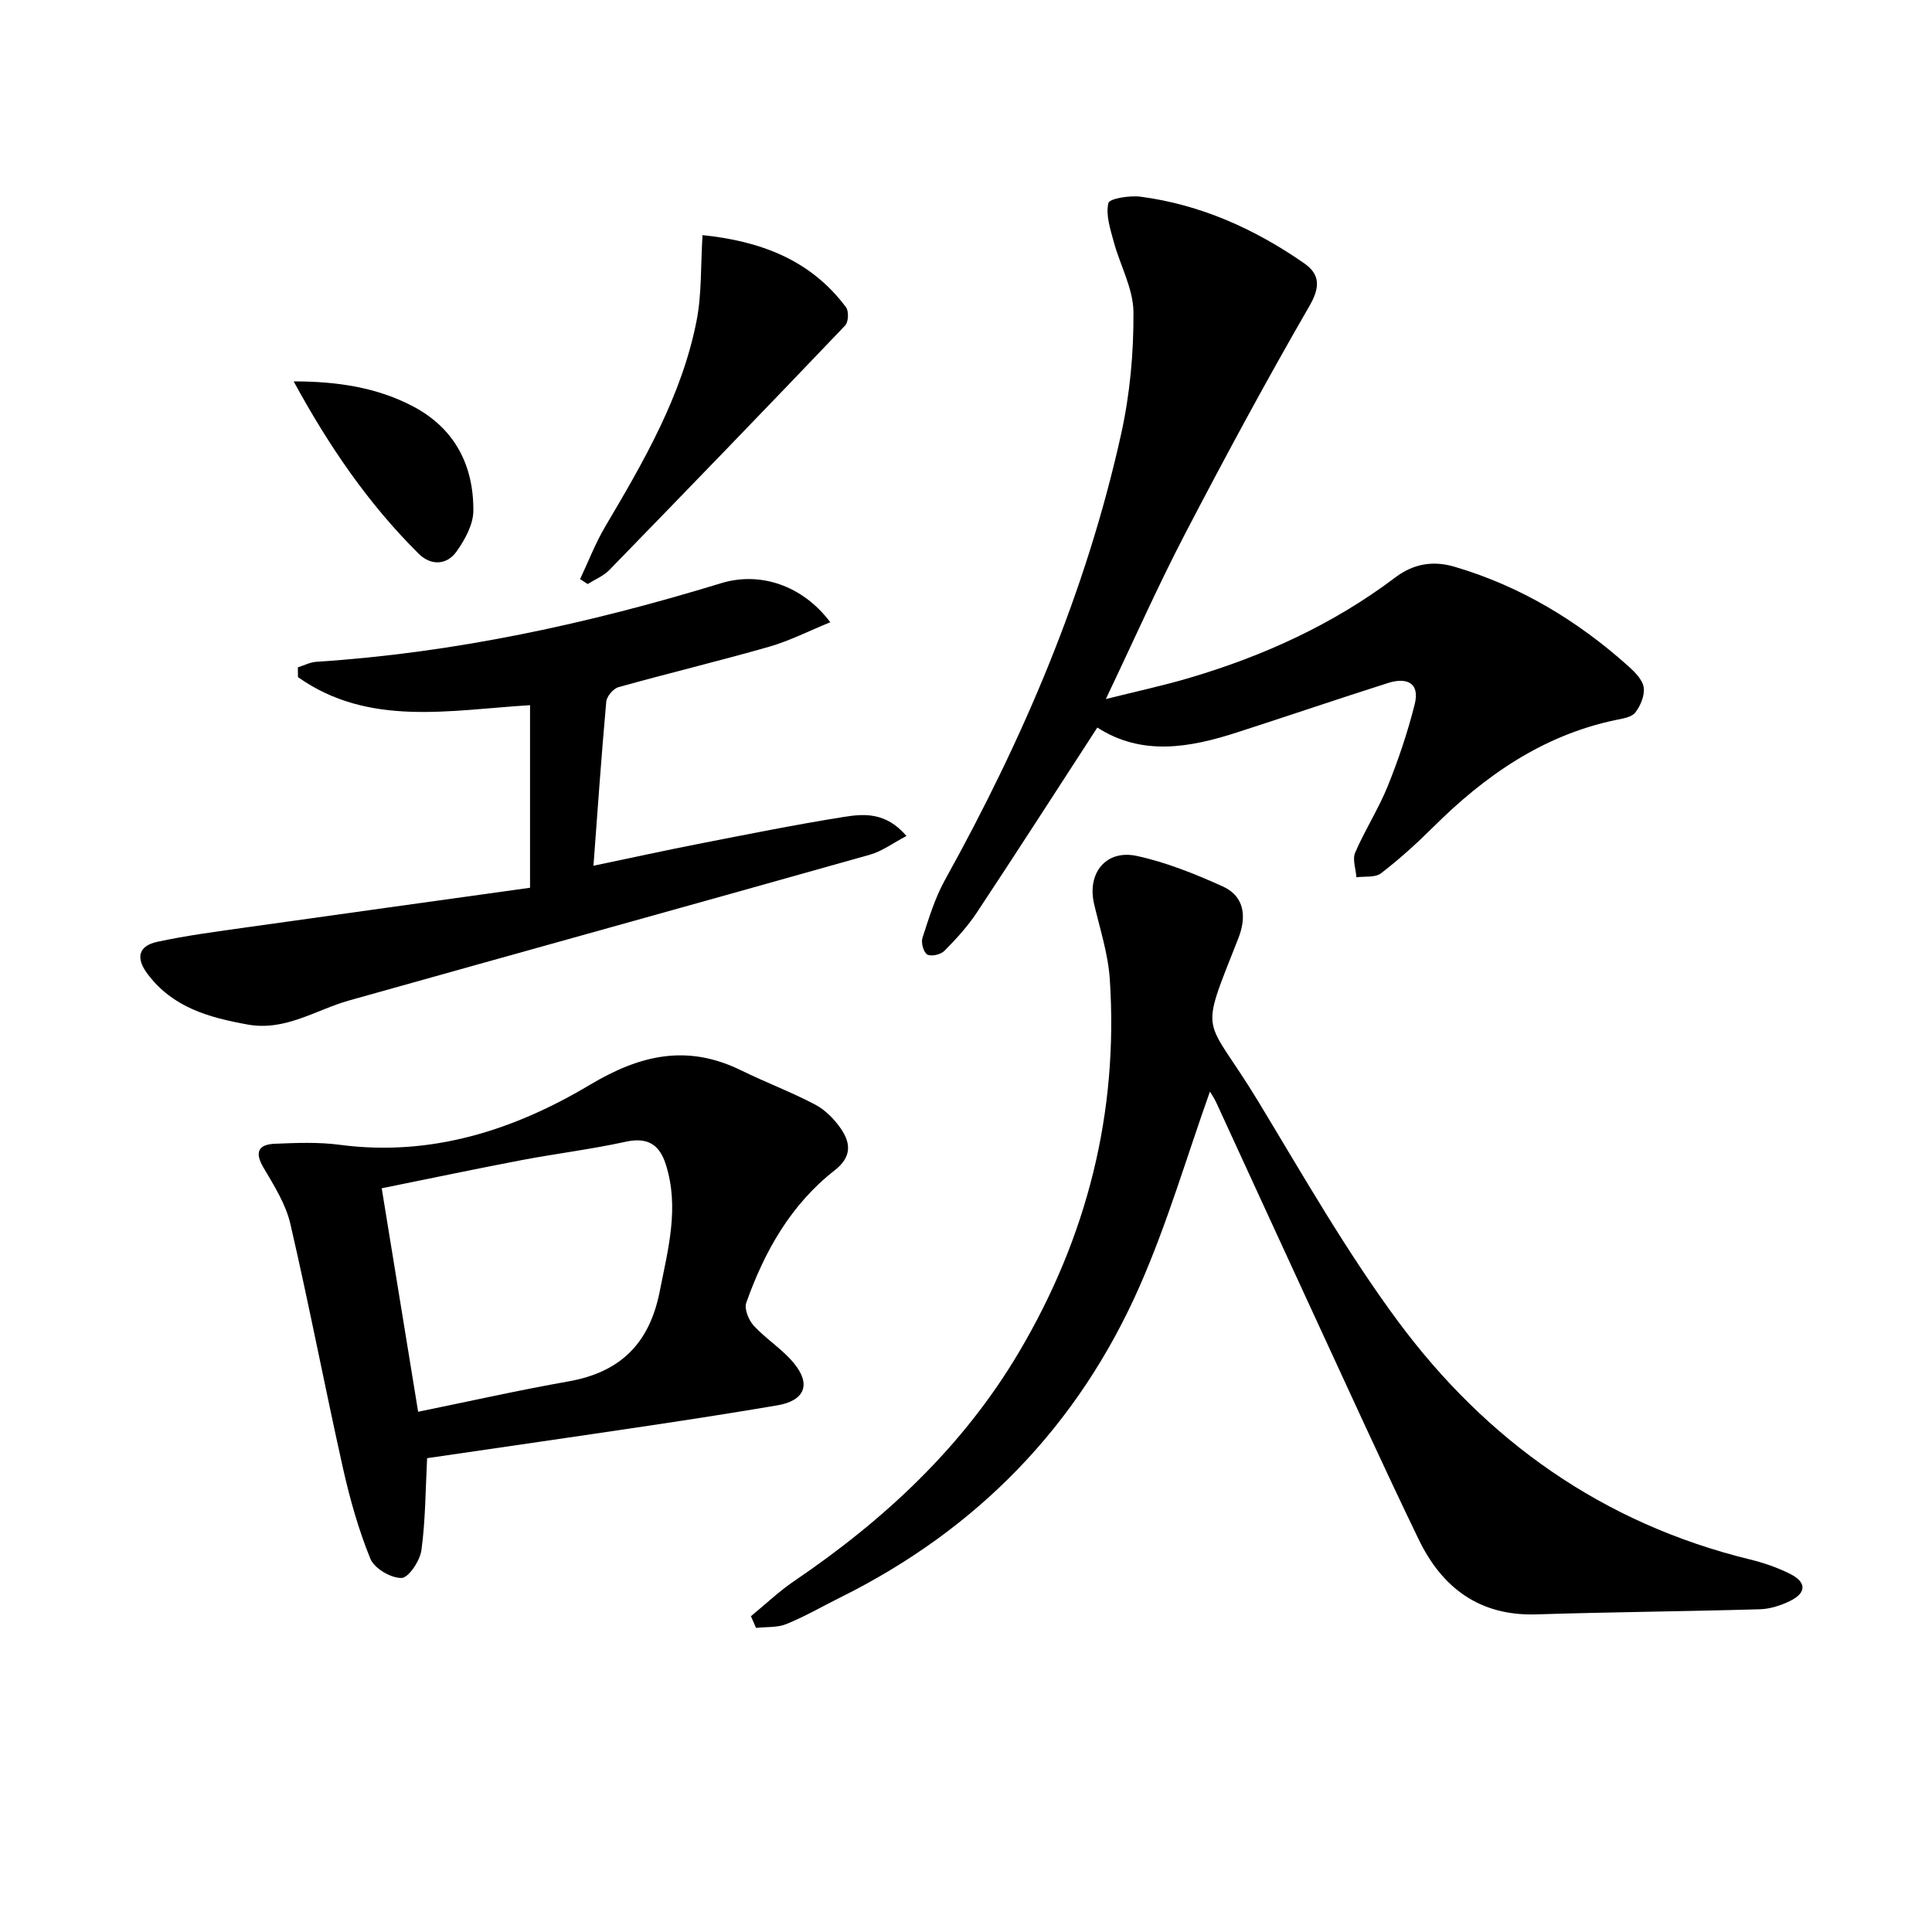 <svg enable-background="new 0 0 400 400" viewBox="0 0 400 400" xmlns="http://www.w3.org/2000/svg"><path d="m155.47 334.62c2.99-2.45 5.81-5.15 9-7.31 18.68-12.68 34.91-27.79 46.49-47.35 14.09-23.8 20.64-49.58 18.81-77.25-.35-5.23-2.04-10.39-3.25-15.55-1.49-6.37 2.44-11.34 8.88-9.94 6.09 1.32 12.02 3.72 17.73 6.29 4.62 2.08 4.96 6.4 3.27 10.71-8.33 21.2-7.07 15.37 4.12 33.84 9.29 15.35 18.22 31.03 28.86 45.42 18.35 24.81 42.48 41.94 72.9 49.38 2.88.7 5.75 1.69 8.39 3.02 3.4 1.72 3.34 3.94-.09 5.6-1.9.92-4.1 1.64-6.19 1.7-15.43.45-30.86.57-46.29 1.06-11.77.37-19.53-5.5-24.37-15.51-7.52-15.55-14.66-31.29-21.91-46.97-6.7-14.49-13.33-29-20.01-43.5-.46-.99-1.1-1.9-1.31-2.25-4.75 13.32-8.77 27.14-14.51 40.2-12.72 28.93-33.62 50.43-62 64.52-3.72 1.85-7.33 3.95-11.17 5.51-1.89.77-4.18.56-6.29.8-.36-.81-.71-1.61-1.06-2.42z"/><path d="m227.19 150.63c-8.43 12.98-16.6 25.7-24.95 38.31-1.91 2.88-4.29 5.48-6.73 7.94-.75.76-2.72 1.21-3.53.74-.77-.44-1.32-2.44-1-3.43 1.33-4.08 2.6-8.28 4.66-12 16.21-29.21 29.26-59.68 36.49-92.38 1.81-8.2 2.6-16.78 2.54-25.17-.03-4.89-2.78-9.73-4.1-14.64-.7-2.62-1.67-5.52-1.09-7.95.23-.96 4.44-1.62 6.7-1.32 12.43 1.64 23.6 6.67 33.82 13.77 3.3 2.29 3.38 4.92 1.09 8.88-8.98 15.54-17.51 31.35-25.8 47.27-5.59 10.73-10.49 21.82-16.34 34.08 6.47-1.62 11.85-2.77 17.1-4.32 15.44-4.54 29.94-11.12 42.83-20.86 3.89-2.94 7.98-3.47 12.23-2.22 13.62 4 25.52 11.18 36.06 20.63 1.33 1.2 2.91 2.78 3.14 4.37.24 1.65-.66 3.8-1.75 5.2-.77.99-2.65 1.25-4.1 1.55-15.07 3.17-27.04 11.53-37.73 22.16-3.41 3.39-7 6.64-10.81 9.57-1.2.92-3.36.59-5.09.82-.12-1.72-.86-3.7-.26-5.1 2.02-4.69 4.84-9.05 6.75-13.78 2.22-5.49 4.12-11.16 5.57-16.9 1.16-4.56-1.73-5.65-5.52-4.44-10.44 3.32-20.81 6.86-31.23 10.22-9.86 3.19-19.72 4.94-28.95-1z"/><path d="m88.43 301.9c-.34 6.5-.33 12.83-1.18 19.05-.3 2.19-2.65 5.72-4.12 5.75-2.2.05-5.63-1.98-6.45-3.98-2.46-6.04-4.25-12.41-5.68-18.79-3.76-16.83-7-33.77-10.89-50.56-.95-4.09-3.38-7.93-5.56-11.63-1.92-3.25-1-4.8 2.37-4.94 4.48-.18 9.03-.37 13.44.22 18.9 2.5 36.08-3.05 51.79-12.43 10.51-6.27 20.21-8.43 31.32-2.97 5.05 2.48 10.35 4.46 15.31 7.08 2.11 1.11 4.01 3.06 5.37 5.06 2.04 3.02 2.16 5.81-1.36 8.56-9.05 7.07-14.52 16.77-18.29 27.42-.45 1.28.52 3.61 1.58 4.76 2.57 2.78 5.95 4.86 8.32 7.77 3.61 4.42 2.16 7.74-3.5 8.7-8.67 1.47-17.37 2.83-26.07 4.13-15.38 2.3-30.8 4.52-46.4 6.8zm-9.4-55.88c2.58 15.85 5 30.67 7.54 46.27 10.69-2.18 20.86-4.47 31.1-6.28 10.73-1.89 16.78-7.81 18.91-18.61 1.74-8.8 4.12-17.42 1.25-26.37-1.32-4.12-3.81-5.63-8.31-4.64-7.11 1.56-14.36 2.44-21.52 3.8-9.55 1.82-19.07 3.83-28.97 5.83z"/><path d="m109.74 183.8c0-13.78 0-25.71 0-37.8-16.62 1.01-33.4 4.55-48.05-5.81-.01-.67-.01-1.34-.02-2.02 1.27-.4 2.51-1.06 3.8-1.15 28.65-1.85 56.47-7.9 83.85-16.28 8-2.45 16.84.42 22.58 8.09-4.4 1.79-8.41 3.85-12.66 5.07-10.35 2.96-20.82 5.47-31.19 8.37-1.07.3-2.43 1.9-2.53 3-1 11.07-1.77 22.16-2.65 33.97 7.54-1.57 14.54-3.11 21.58-4.49 10.08-1.97 20.16-4.01 30.3-5.62 4.18-.67 8.71-.99 12.92 3.95-2.73 1.43-5.02 3.16-7.58 3.88-35.91 10.13-71.87 20.08-107.79 30.17-6.94 1.95-13.22 6.4-21.02 4.99-8-1.45-15.53-3.51-20.75-10.5-2.54-3.4-1.77-5.8 2.02-6.62 6.11-1.33 12.35-2.13 18.56-3.01 19.5-2.75 39-5.45 58.63-8.19z"/><path d="m120.1 119.9c1.72-3.64 3.17-7.44 5.21-10.89 7.96-13.46 15.83-27 18.9-42.55 1.1-5.57.84-11.41 1.24-17.78 11.64 1.21 22.23 4.9 29.71 14.94.6.81.51 3.05-.17 3.76-16.18 16.96-32.47 33.81-48.82 50.62-1.21 1.25-2.98 1.96-4.5 2.92-.52-.34-1.05-.68-1.57-1.02z"/><path d="m60.8 78.96c9.1.01 17.25 1.25 24.72 5.18 8.62 4.53 12.57 12.21 12.48 21.67-.03 2.82-1.74 5.92-3.46 8.35-2.05 2.9-5.35 2.96-7.83.51-10.44-10.34-18.63-22.33-25.91-35.71z"/></svg>
